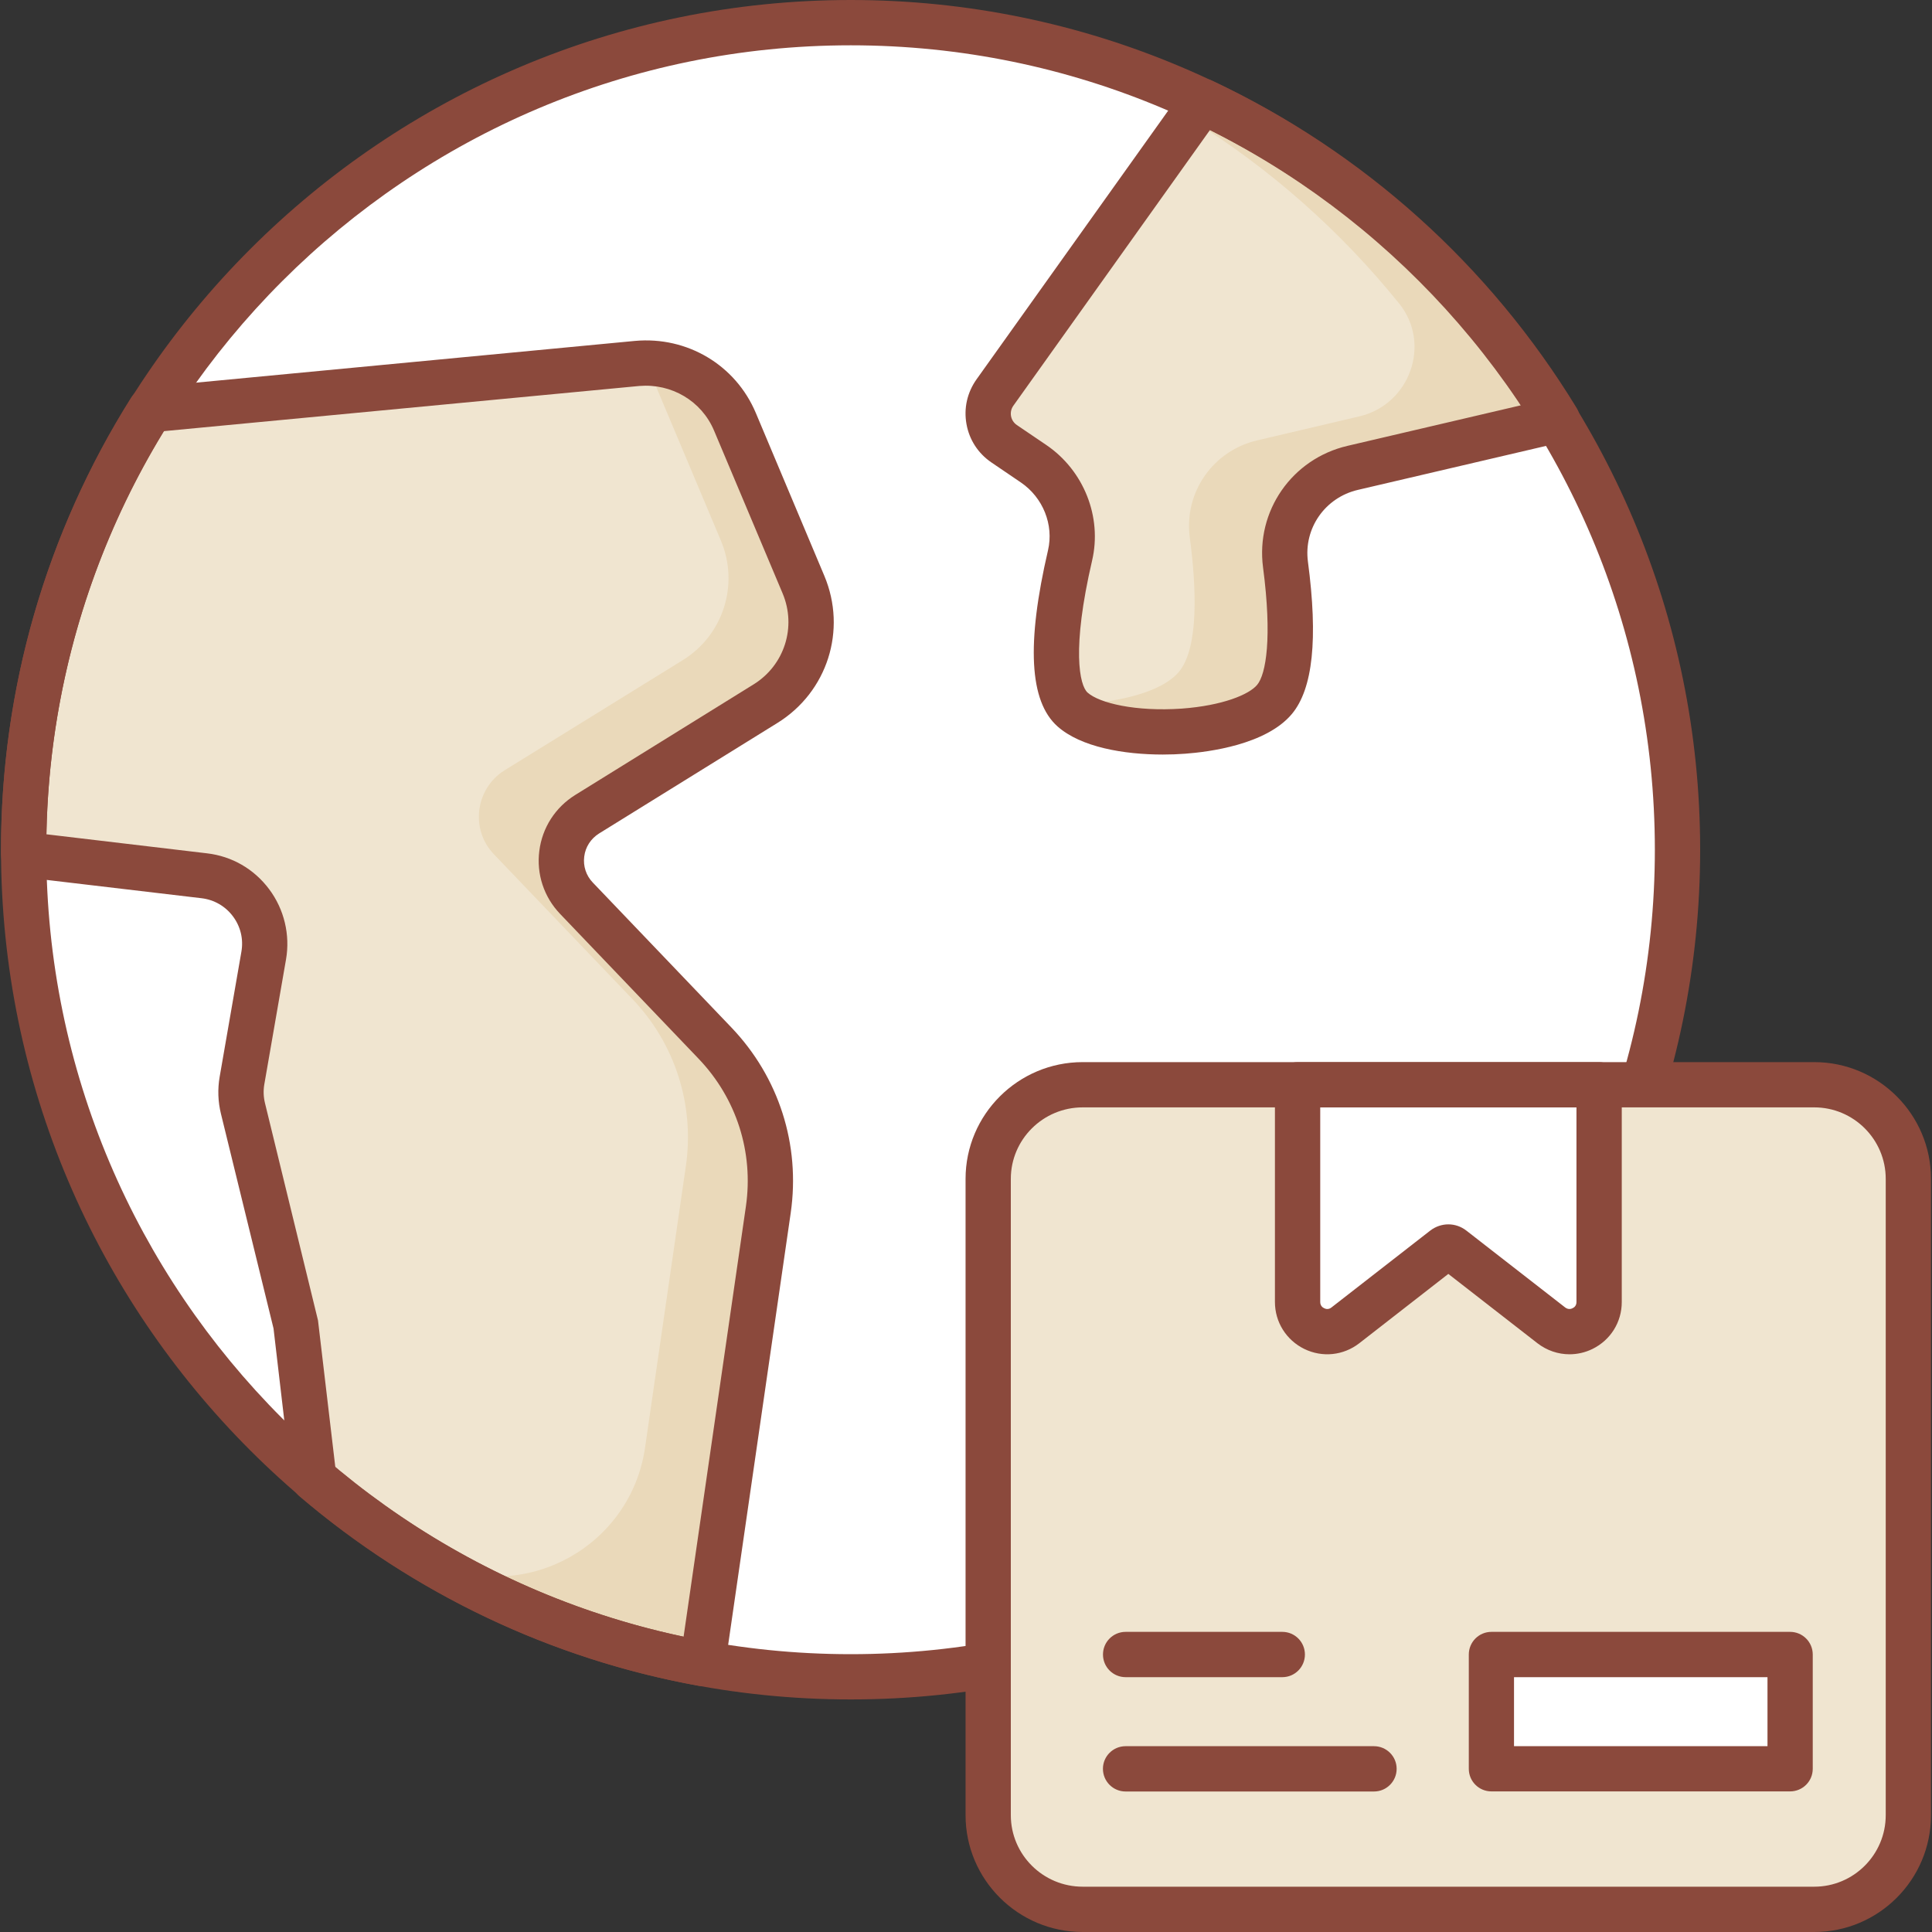<svg width="40" height="40" viewBox="0 0 40 40" fill="none" xmlns="http://www.w3.org/2000/svg">
<rect x="0" y="0" width="40" height="40" fill="#333333" stroke="none"/>
<path d="M34.731 17.593C34.731 27.049 27.069 34.717 17.614 34.717C8.158 34.717 0.49 27.049 0.49 17.593C0.49 8.137 8.158 0.469 17.614 0.469C27.069 0.469 34.731 8.137 34.731 17.593Z" fill="white"></path>
<path d="M11.935 18.597L14.802 21.595C15.681 22.514 16.089 23.786 15.907 25.045L14.547 34.44C11.511 33.892 8.753 32.542 6.5 30.619L6.129 27.449L5.031 22.95C4.985 22.761 4.978 22.564 5.011 22.371L5.461 19.782C5.6 18.981 5.038 18.226 4.229 18.132L0.489 17.688V17.592C0.489 14.243 1.45 11.121 3.111 8.482H3.112L13.193 7.523C14.059 7.44 14.88 7.931 15.217 8.733L16.635 12.103C17.015 13.005 16.683 14.052 15.85 14.567L12.155 16.859C11.546 17.237 11.439 18.079 11.935 18.597Z" fill="#F0E5D0"></path>
<path d="M11.933 18.599L14.802 21.593C15.682 22.512 16.088 23.787 15.907 25.042L14.545 34.442C12.445 34.06 10.477 33.298 8.72 32.229C8.829 32.28 8.938 32.329 9.047 32.377C10.919 33.199 13.061 31.995 13.355 29.972L14.201 24.137C14.383 22.88 13.976 21.605 13.095 20.686L10.226 17.687C9.733 17.174 9.839 16.331 10.445 15.949L14.145 13.662C14.976 13.143 15.307 12.099 14.926 11.194L13.508 7.825C13.464 7.719 13.407 7.612 13.339 7.519C14.145 7.5 14.895 7.975 15.213 8.731L16.632 12.106C17.014 13.006 16.682 14.049 15.851 14.568L12.158 16.861C11.545 17.237 11.438 18.081 11.933 18.599Z" fill="#EAD9BA"></path>
<path d="M28.005 9.687C27.097 9.899 26.493 10.762 26.615 11.688C26.751 12.728 26.806 13.981 26.388 14.481C25.716 15.285 22.984 15.385 22.204 14.688C21.653 14.194 21.895 12.615 22.154 11.499C22.324 10.774 22.015 10.018 21.398 9.6L20.79 9.186C20.44 8.95 20.354 8.471 20.599 8.127L24.901 2.096C27.949 3.53 30.503 5.837 32.243 8.696L28.005 9.687Z" fill="#F0E5D0"></path>
<path d="M32.245 8.693L28.007 9.686C27.095 9.899 26.494 10.762 26.614 11.686C26.751 12.73 26.808 13.98 26.389 14.479C25.688 15.324 22.722 15.393 22.112 14.582C22.113 14.581 22.113 14.581 22.114 14.58C23.058 14.573 24.038 14.349 24.407 13.911C24.826 13.411 24.77 12.155 24.632 11.118C24.514 10.192 25.114 9.331 26.026 9.118L28.145 8.62C29.19 8.376 29.641 7.119 28.968 6.284C27.753 4.78 26.292 3.484 24.638 2.462L24.901 2.093C27.951 3.53 30.501 5.837 32.245 8.693Z" fill="#EAD9BA"></path>
<path d="M6.943 30.38C9.029 32.122 11.509 33.327 14.153 33.886L15.443 24.978C15.605 23.854 15.248 22.74 14.463 21.919L11.597 18.922C11.262 18.573 11.104 18.097 11.166 17.617C11.226 17.137 11.497 16.716 11.908 16.46L15.603 14.169C16.242 13.773 16.495 12.979 16.203 12.285L14.784 8.916C14.524 8.298 13.9 7.936 13.238 7.991L3.388 8.927C1.853 11.441 1.018 14.314 0.961 17.273L4.284 17.667C4.803 17.727 5.261 17.992 5.574 18.412C5.883 18.825 6.01 19.354 5.922 19.862L5.472 22.452C5.45 22.581 5.455 22.712 5.486 22.838L6.584 27.338L6.943 30.38ZM14.547 34.91C14.52 34.91 14.491 34.906 14.464 34.902C11.418 34.352 8.56 32.994 6.195 30.975C6.106 30.899 6.048 30.791 6.034 30.674L5.663 27.504L4.575 23.062C4.513 22.811 4.503 22.552 4.548 22.293L4.998 19.703C5.043 19.442 4.981 19.184 4.823 18.972C4.666 18.762 4.436 18.629 4.175 18.597L0.435 18.155C0.198 18.127 0.021 17.927 0.021 17.689V17.592C0.021 14.269 0.952 11.033 2.714 8.234C2.791 8.11 2.922 8.03 3.066 8.017L13.148 7.058C14.226 6.961 15.229 7.554 15.649 8.551L17.067 11.922C17.539 13.045 17.131 14.325 16.097 14.967L12.402 17.257C12.233 17.363 12.12 17.536 12.096 17.734C12.07 17.932 12.135 18.129 12.274 18.273L15.141 21.271C16.127 22.302 16.574 23.701 16.371 25.112L15.01 34.508C14.992 34.633 14.924 34.746 14.821 34.821C14.74 34.878 14.644 34.91 14.547 34.91Z" fill="#8B493C"></path>
<path d="M25.052 2.69L20.981 8.399C20.936 8.461 20.919 8.538 20.932 8.614C20.946 8.691 20.989 8.756 21.053 8.8L21.661 9.212C22.439 9.74 22.821 10.702 22.611 11.605C22.183 13.446 22.351 14.19 22.517 14.339C22.76 14.556 23.505 14.737 24.467 14.671C25.314 14.608 25.861 14.38 26.028 14.179C26.212 13.958 26.341 13.204 26.15 11.748C25.997 10.581 26.748 9.499 27.898 9.231L31.495 8.39C29.877 5.954 27.666 3.996 25.052 2.69ZM24.075 15.622C23.27 15.622 22.376 15.47 21.892 15.037C21.312 14.518 21.249 13.326 21.698 11.393C21.821 10.865 21.594 10.3 21.135 9.988L20.527 9.575C20.252 9.388 20.068 9.106 20.01 8.78C19.951 8.453 20.025 8.126 20.218 7.854L24.519 1.824C24.651 1.638 24.897 1.577 25.1 1.672C28.231 3.146 30.84 5.49 32.645 8.451C32.722 8.58 32.734 8.738 32.676 8.876C32.618 9.015 32.497 9.117 32.351 9.152L28.112 10.143C27.433 10.302 26.989 10.939 27.079 11.626C27.291 13.228 27.182 14.26 26.748 14.781C26.215 15.419 25.023 15.569 24.535 15.605C24.388 15.616 24.233 15.622 24.075 15.622Z" fill="#8B493C"></path>
<path d="M17.614 0.938C8.43 0.938 0.958 8.409 0.958 17.593C0.958 26.776 8.43 34.248 17.614 34.248C26.794 34.248 34.262 26.776 34.262 17.593C34.262 8.409 26.794 0.938 17.614 0.938ZM17.614 35.185C7.913 35.185 0.021 27.294 0.021 17.593C0.021 7.892 7.913 0 17.614 0C27.311 0 35.2 7.892 35.2 17.593C35.2 27.294 27.311 35.185 17.614 35.185Z" fill="#8B493C"></path>
<path d="M39.512 24.407V37.58C39.512 38.661 38.637 39.53 37.563 39.53H22.415C21.335 39.53 20.46 38.661 20.46 37.58V24.407C20.46 23.332 21.335 22.458 22.415 22.458H37.563C38.637 22.458 39.512 23.332 39.512 24.407Z" fill="#F0E5D0"></path>
<path d="M22.416 22.927C21.595 22.927 20.928 23.591 20.928 24.407V37.581C20.928 38.398 21.595 39.062 22.416 39.062H37.562C38.378 39.062 39.042 38.398 39.042 37.581V24.407C39.042 23.591 38.378 22.927 37.562 22.927H22.416ZM37.562 40H22.416C21.078 40 19.991 38.915 19.991 37.581V24.407C19.991 23.075 21.078 21.99 22.416 21.99H37.562C38.895 21.99 39.979 23.075 39.979 24.407V37.581C39.979 38.915 38.895 40 37.562 40Z" fill="#8B493C"></path>
<path d="M30.878 36.621V34.255H37.062V36.621H30.878Z" fill="white"></path>
<path d="M31.346 36.153H36.594V34.724H31.346V36.153ZM37.062 37.089H30.878C30.619 37.089 30.41 36.88 30.41 36.621V34.255C30.41 33.996 30.619 33.786 30.878 33.786H37.062C37.321 33.786 37.531 33.996 37.531 34.255V36.621C37.531 36.88 37.321 37.089 37.062 37.089Z" fill="#8B493C"></path>
<path d="M33.108 22.46V26.957C33.108 27.466 32.523 27.753 32.12 27.44L30.07 25.846C30.021 25.807 29.951 25.807 29.901 25.846L27.854 27.439C27.451 27.752 26.866 27.466 26.866 26.956V22.46H33.108Z" fill="white"></path>
<path d="M29.987 25.349C30.118 25.349 30.248 25.392 30.358 25.477L32.407 27.071C32.469 27.117 32.529 27.101 32.558 27.085C32.596 27.068 32.639 27.03 32.639 26.957V22.928H27.334V26.956C27.334 27.03 27.378 27.068 27.415 27.085C27.451 27.104 27.509 27.115 27.566 27.07L29.613 25.477C29.724 25.392 29.856 25.349 29.987 25.349ZM32.494 28.039C32.259 28.039 32.027 27.961 31.832 27.811L29.986 26.375L28.143 27.81C27.814 28.065 27.378 28.111 27.003 27.928C26.63 27.744 26.396 27.372 26.396 26.956V22.46C26.396 22.201 26.607 21.991 26.866 21.991H33.108C33.366 21.991 33.577 22.201 33.577 22.46V26.957C33.577 27.374 33.345 27.744 32.972 27.928C32.819 28.003 32.656 28.039 32.494 28.039Z" fill="#8B493C"></path>
<path d="M26.549 34.724H23.305C23.045 34.724 22.836 34.514 22.836 34.255C22.836 33.996 23.045 33.786 23.305 33.786H26.549C26.808 33.786 27.017 33.996 27.017 34.255C27.017 34.514 26.808 34.724 26.549 34.724Z" fill="#8B493C"></path>
<path d="M28.447 37.091H23.304C23.045 37.091 22.835 36.881 22.835 36.621C22.835 36.363 23.045 36.153 23.304 36.153H28.447C28.706 36.153 28.916 36.363 28.916 36.621C28.916 36.881 28.706 37.091 28.447 37.091Z" fill="#8B493C"></path>
</svg>
